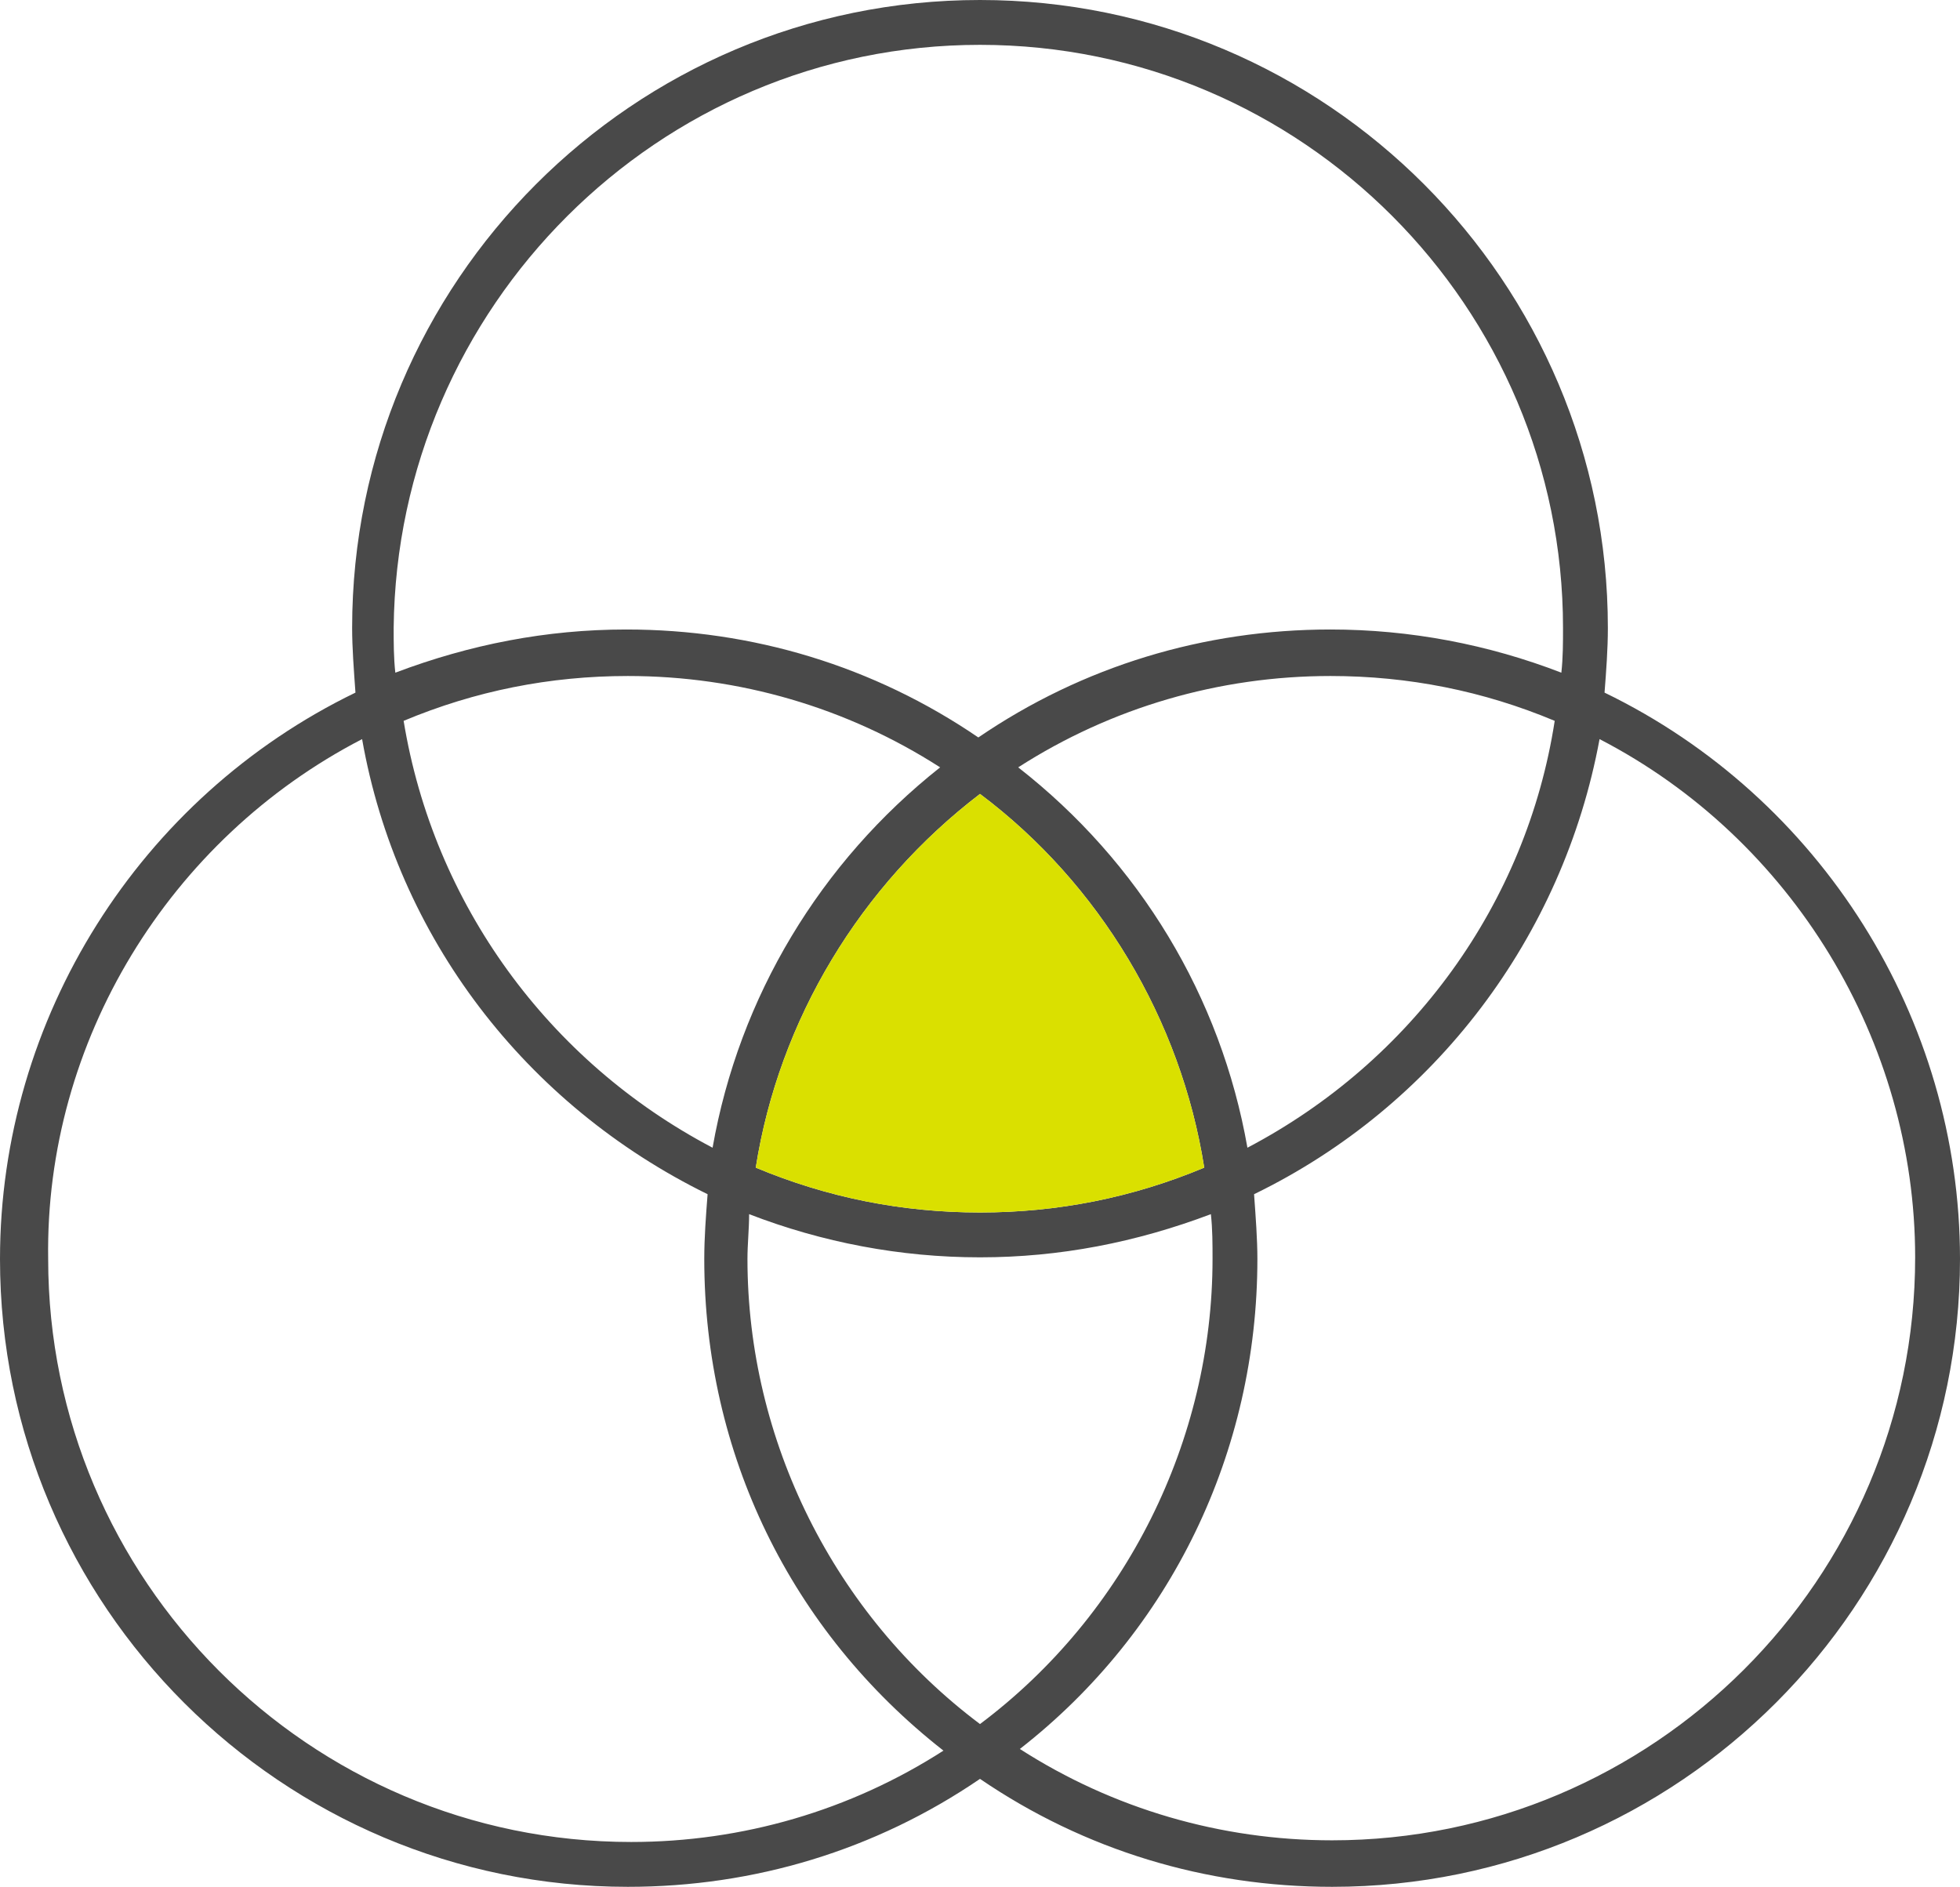 <?xml version="1.0" encoding="utf-8"?>
<!-- Generator: Adobe Illustrator 26.5.3, SVG Export Plug-In . SVG Version: 6.00 Build 0)  -->
<svg version="1.1" id="レイヤー_1" xmlns="http://www.w3.org/2000/svg" xmlns:xlink="http://www.w3.org/1999/xlink" x="0px"
	 y="0px" viewBox="0 0 118 113.6" style="enable-background:new 0 0 118 113.6;" xml:space="preserve">
<style type="text/css">
	.st0{fill:#494949;}
	.st1{fill:#DAE000;}
</style>
<g>
	<path class="st0" d="M96.6,41.7c0.1-1.3,0.2-2.6,0.2-3.9C96.8,17,79.9,0,59,0C38.1,0,21.2,17,21.2,37.8c0,1.2,0.1,2.5,0.2,3.9
		C8.4,48,0,61.3,0,75.8c0,20.9,17,37.8,37.8,37.8c7.6,0,14.9-2.2,21.2-6.5c6.3,4.3,13.6,6.5,21.2,6.5c20.9,0,37.8-17,37.8-37.8
		C118,61.3,109.6,48,96.6,41.7z M59,2.7c19.4,0,35.1,15.8,35.1,35.1c0,0.9,0,1.8-0.1,2.7c-4.4-1.7-9.1-2.6-13.9-2.6
		c-7.6,0-14.9,2.2-21.2,6.5c-6.3-4.3-13.6-6.5-21.2-6.5c-4.8,0-9.4,0.9-13.9,2.6c-0.1-0.9-0.1-1.8-0.1-2.7
		C23.9,18.5,39.6,2.7,59,2.7z M75.1,69.1c-1.6-9.1-6.5-17.2-13.8-22.9c5.6-3.6,12.1-5.5,18.8-5.5c4.7,0,9.2,0.9,13.5,2.7
		C91.9,54.4,85,63.9,75.1,69.1z M72.5,70.3C68.2,72.1,63.7,73,59,73c-4.7,0-9.2-0.9-13.5-2.7c1.4-8.9,6.3-17,13.5-22.5
		C66.2,53.2,71.1,61.4,72.5,70.3z M24.3,43.4c4.3-1.8,8.8-2.7,13.5-2.7c6.7,0,13.2,1.9,18.8,5.5C49.4,51.9,44.5,60,42.9,69.1
		C33,63.9,26.1,54.4,24.3,43.4z M75.7,75.8c0-1.2-0.1-2.5-0.2-3.9c10.9-5.3,18.6-15.5,20.8-27.4c11.6,6,19,18.2,19,31.2
		c0,19.4-15.8,35.1-35.1,35.1c-6.7,0-13.2-1.9-18.8-5.5C70.5,98.2,75.7,87.4,75.7,75.8z M21.8,44.5c2.1,11.9,9.8,22,20.8,27.4
		c-0.1,1.3-0.2,2.6-0.2,3.9c0,11.7,5.2,22.4,14.4,29.6c-5.6,3.6-12.1,5.5-18.8,5.5c-19.4,0-35.1-15.8-35.1-35.1
		C2.7,62.7,10.2,50.5,21.8,44.5z M45.1,73.1c4.4,1.7,9.1,2.6,13.9,2.6c4.8,0,9.4-0.9,13.9-2.6c0.1,0.9,0.1,1.8,0.1,2.7
		c0,10.9-5.2,21.4-14,28c-8.8-6.6-14-17.1-14-28C45,74.9,45.1,74,45.1,73.1z"/>
	<path class="st1" d="M72.5,70.3C68.2,72.1,63.7,73,59,73c-4.7,0-9.2-0.9-13.5-2.7c1.4-8.9,6.3-17,13.5-22.5
		C66.2,53.2,71.1,61.4,72.5,70.3z"/>
</g>
</svg>
